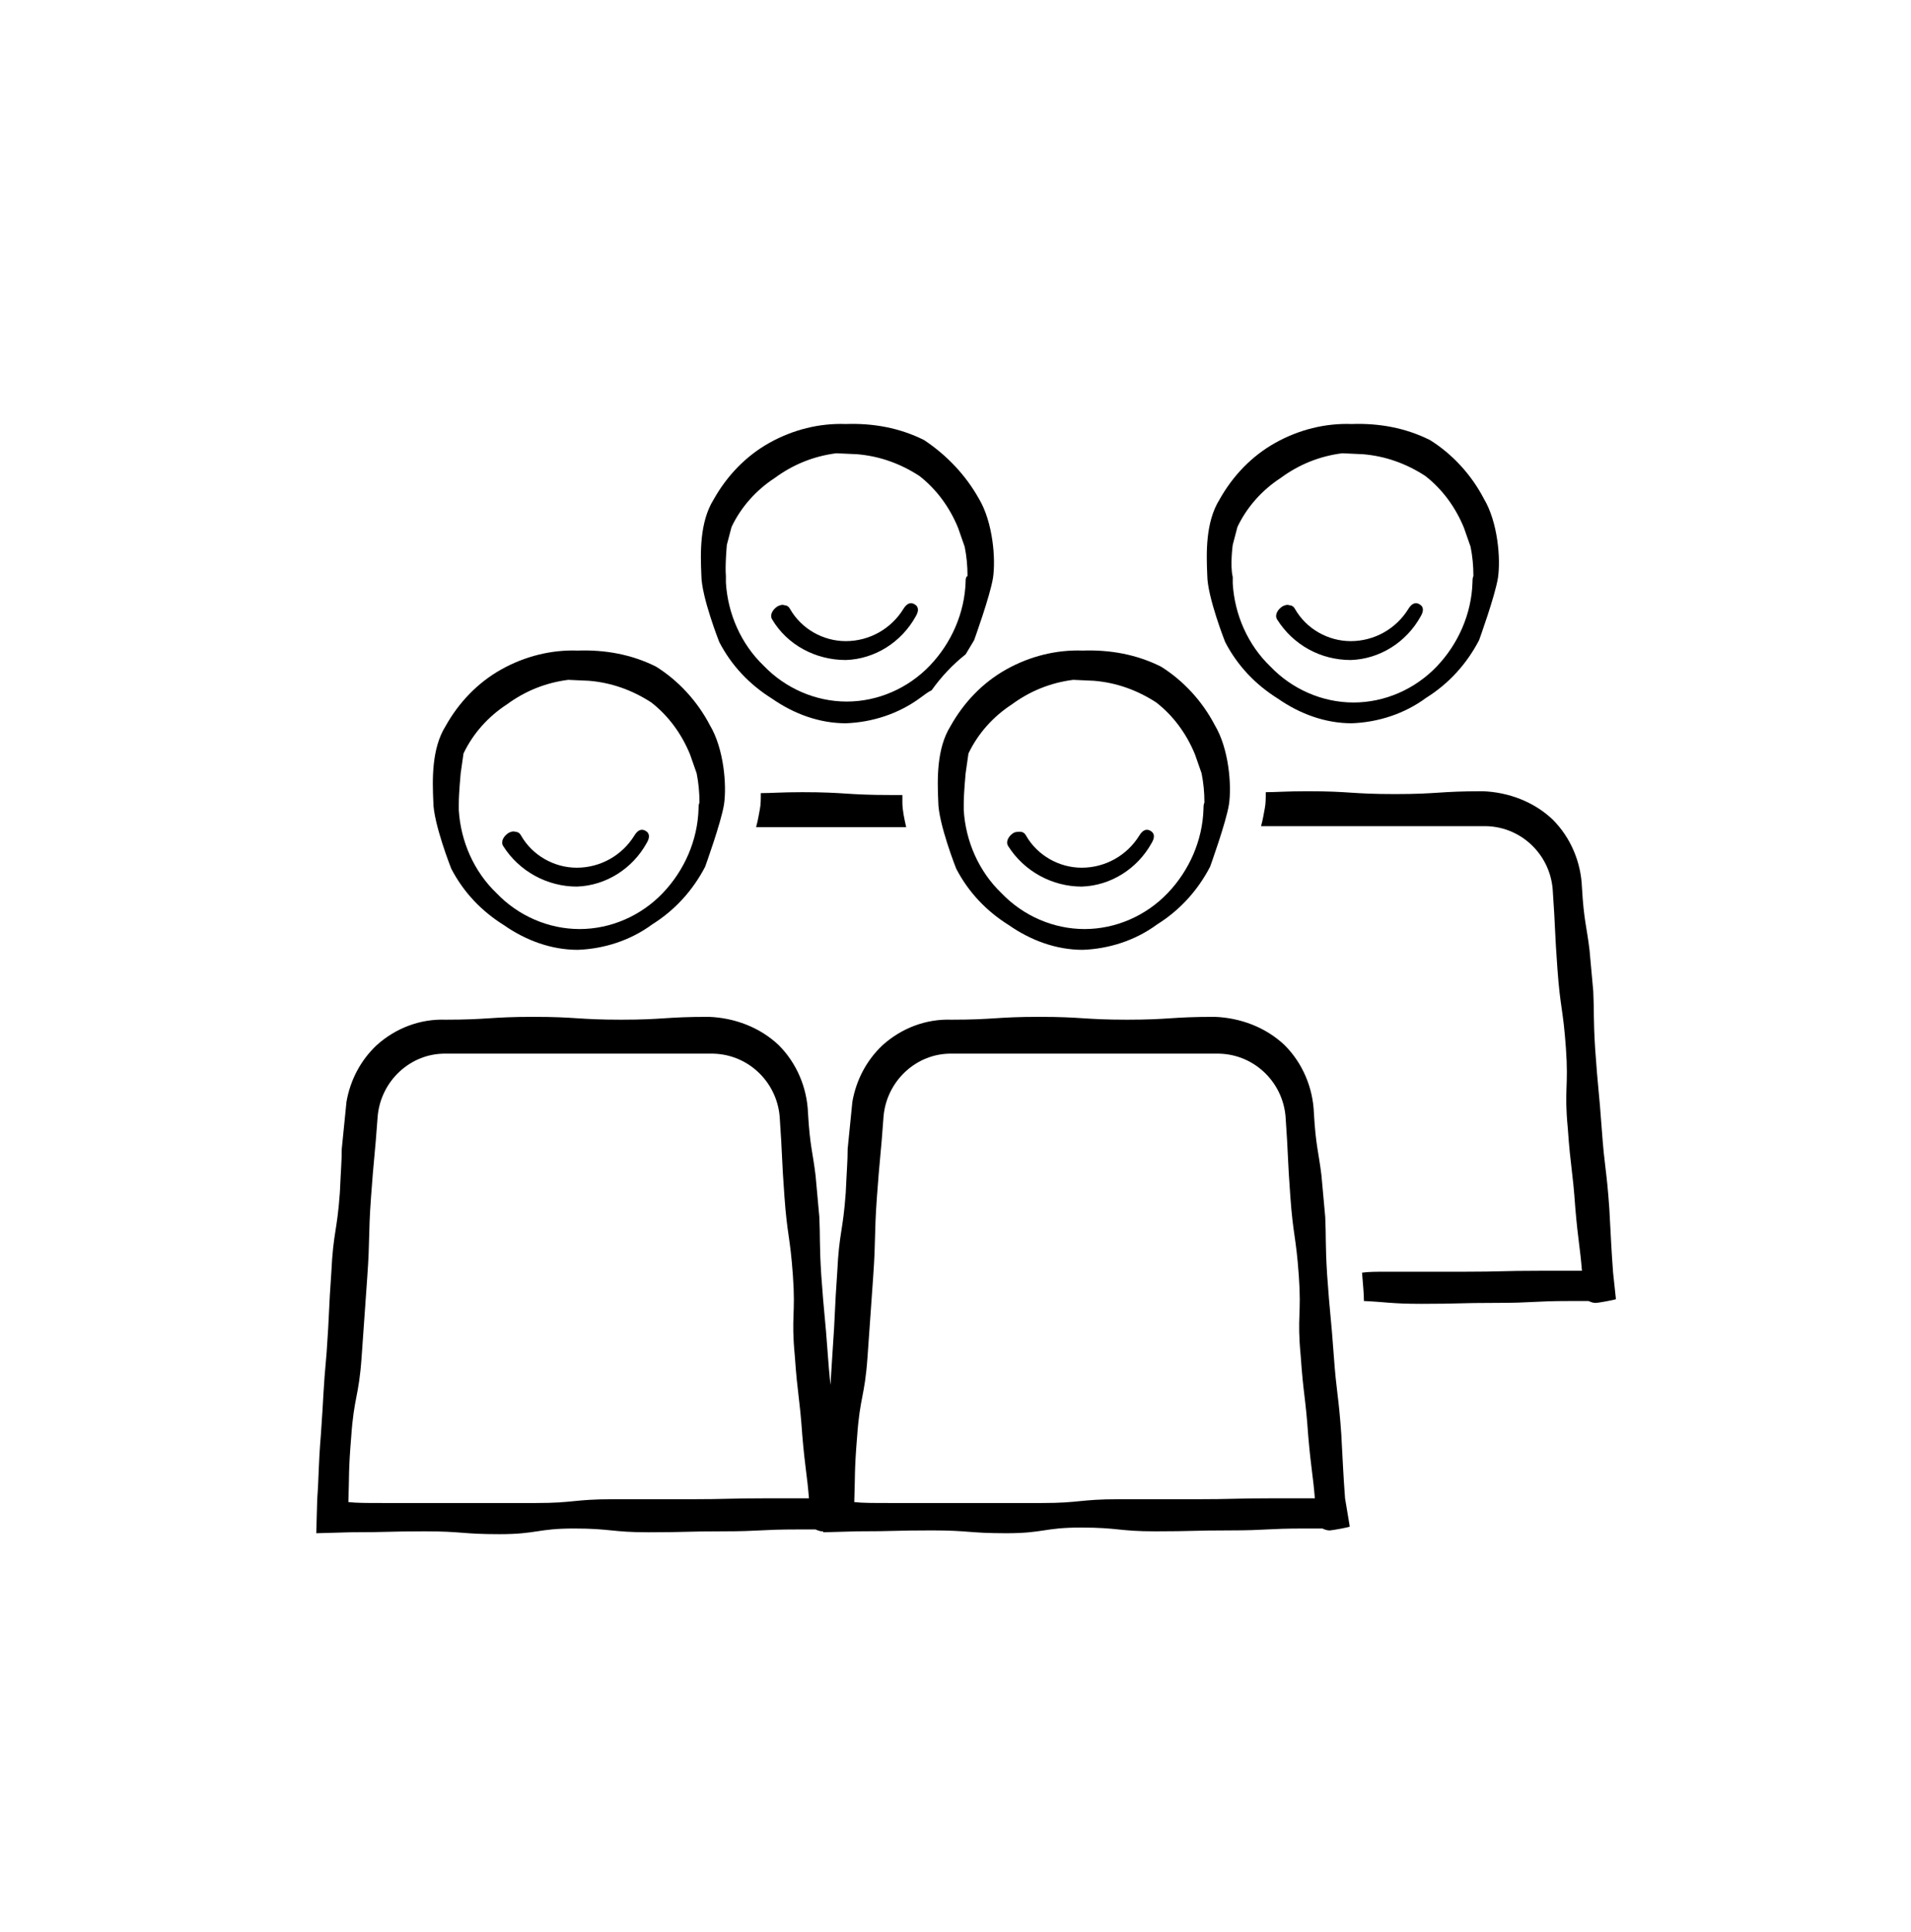<svg width="188" height="190" viewBox="0 0 188 190" fill="none" xmlns="http://www.w3.org/2000/svg">
<path d="M120.531 63.155C121.738 65.476 123.502 67.333 125.731 68.726C127.866 70.212 130.373 71.14 132.973 71.14C135.573 71.047 138.173 70.212 140.308 68.633C142.537 67.24 144.301 65.29 145.508 62.969C145.508 62.969 147.087 58.605 147.365 56.841C147.644 54.984 147.365 51.363 145.972 49.041C144.765 46.72 142.908 44.677 140.68 43.285C138.266 42.078 135.666 41.613 132.973 41.706C130.373 41.613 127.773 42.263 125.452 43.563C123.131 44.863 121.274 46.813 119.974 49.134C118.581 51.363 118.674 54.427 118.767 56.562C118.767 58.698 120.531 63.155 120.531 63.155ZM121.274 53.591L121.738 51.827C122.666 49.877 124.152 48.206 126.009 46.999C127.773 45.699 129.816 44.863 132.044 44.584L134.087 44.677C136.316 44.863 138.358 45.606 140.215 46.813C141.887 48.113 143.187 49.877 144.022 51.92L144.672 53.777C144.858 54.705 144.951 55.634 144.951 56.655C144.858 56.841 144.858 57.12 144.858 57.305C144.765 60.369 143.465 63.341 141.33 65.569C139.194 67.797 136.223 69.097 133.159 69.097C130.095 69.097 127.123 67.797 124.988 65.569C122.759 63.434 121.459 60.462 121.274 57.398C121.274 57.027 121.274 56.841 121.274 56.748C120.995 55.634 121.274 53.591 121.274 53.591Z" fill="black"/>
<path d="M132.88 64.919C135.758 64.826 138.358 63.155 139.751 60.648C140.03 60.184 140.122 59.719 139.658 59.441C139.194 59.162 138.822 59.441 138.544 59.905C137.337 61.855 135.201 63.062 132.88 63.062C130.651 63.062 128.516 61.855 127.402 59.905C127.309 59.719 127.123 59.534 126.845 59.534C126.659 59.441 126.38 59.534 126.195 59.626C125.73 59.905 125.359 60.462 125.637 60.926C127.216 63.433 129.909 64.919 132.88 64.919Z" fill="black"/>
<path d="M83.204 64.919C86.082 64.826 88.682 63.155 90.075 60.648C90.354 60.184 90.447 59.719 89.982 59.441C89.518 59.162 89.147 59.441 88.868 59.905C87.661 61.855 85.525 63.062 83.204 63.062C80.976 63.062 78.84 61.855 77.726 59.905C77.633 59.719 77.447 59.534 77.169 59.534C76.983 59.441 76.704 59.534 76.519 59.626C76.055 59.905 75.683 60.462 75.962 60.926C77.447 63.433 80.233 64.919 83.204 64.919Z" fill="black"/>
<path d="M70.762 63.155C71.969 65.476 73.733 67.333 75.962 68.726C78.097 70.212 80.604 71.14 83.204 71.14C85.804 71.047 88.404 70.212 90.54 68.633C90.911 68.355 91.282 68.076 91.654 67.89C92.582 66.59 93.697 65.383 94.996 64.362C95.275 63.898 95.553 63.434 95.832 62.969C95.832 62.969 97.411 58.605 97.689 56.841C97.968 54.984 97.689 51.363 96.296 49.041C94.996 46.72 93.139 44.77 90.911 43.285C88.497 42.078 85.897 41.613 83.204 41.706C80.604 41.613 78.004 42.263 75.683 43.563C73.362 44.863 71.505 46.813 70.205 49.134C68.812 51.363 68.905 54.427 68.998 56.562C68.998 58.698 70.762 63.155 70.762 63.155ZM71.505 53.591L71.969 51.827C72.898 49.877 74.383 48.206 76.24 46.999C78.004 45.699 80.047 44.863 82.276 44.584L84.318 44.677C86.547 44.863 88.59 45.606 90.447 46.813C92.118 48.113 93.418 49.877 94.254 51.92L94.904 53.777C95.089 54.705 95.182 55.634 95.182 56.655C94.996 56.748 94.996 57.027 94.996 57.212C94.904 60.276 93.604 63.248 91.468 65.476C89.332 67.705 86.361 69.005 83.297 69.005C80.233 69.005 77.262 67.705 75.126 65.476C72.898 63.341 71.598 60.369 71.412 57.305C71.412 56.934 71.412 56.748 71.412 56.655C71.319 55.634 71.505 53.591 71.505 53.591Z" fill="black"/>
<path d="M158.693 125.18C158.507 122.673 158.507 122.209 158.321 118.866C158.043 114.873 157.857 114.966 157.579 111.066C157.3 107.167 157.207 107.167 156.929 103.174C156.743 100.203 156.836 99.46 156.743 97.51L156.372 93.425C156.093 91.103 155.814 90.546 155.629 87.296C155.536 84.789 154.515 82.375 152.75 80.611C150.893 78.847 148.386 77.918 145.879 77.825C141.515 77.825 141.515 78.104 137.244 78.104C132.88 78.104 132.88 77.825 128.609 77.825C126.566 77.825 125.545 77.918 124.523 77.918C124.523 78.475 124.523 79.032 124.43 79.497C124.338 79.961 124.245 80.611 124.059 81.261H128.609C132.973 81.261 132.973 81.261 137.244 81.261C141.608 81.261 141.608 81.261 145.879 81.261C149.501 81.168 152.472 83.954 152.75 87.482C153.029 91.475 152.936 91.475 153.215 95.282C153.493 99.181 153.772 99.181 154.05 103.081C154.329 106.981 153.865 107.074 154.236 110.974C154.515 114.966 154.7 114.873 154.979 118.866C155.257 122.116 155.443 122.673 155.629 124.994H151.543C147.736 124.994 147.736 125.087 144.022 125.087C140.215 125.087 140.215 125.087 136.408 125.087C135.387 125.087 134.644 125.087 133.994 125.18C134.087 126.387 134.18 127.223 134.18 127.966C136.316 128.058 136.873 128.244 139.844 128.244C143.465 128.244 143.558 128.151 147.179 128.151C150.893 128.151 150.8 127.966 154.515 127.966H156.279C156.464 128.058 156.743 128.151 156.929 128.151H157.022C157.207 128.151 158.786 127.873 158.971 127.78L158.693 125.18Z" fill="black"/>
<path d="M78.933 77.918C76.89 77.918 75.869 78.011 74.848 78.011C74.848 78.568 74.848 79.126 74.755 79.59C74.662 80.054 74.569 80.704 74.383 81.354H78.933C83.297 81.354 83.297 81.354 87.568 81.354C88.125 81.354 88.683 81.354 89.147 81.354C88.961 80.518 88.775 79.683 88.775 78.94C88.775 78.661 88.775 78.383 88.775 78.197C88.404 78.197 88.032 78.197 87.661 78.197C83.204 78.197 83.204 77.918 78.933 77.918Z" fill="black"/>
<path d="M82.554 147.372C82.369 144.865 82.369 144.4 82.183 141.058C81.904 137.065 81.719 137.158 81.44 133.258C81.162 129.358 81.069 129.358 80.79 125.366C80.604 122.394 80.697 121.652 80.604 119.702L80.233 115.616C79.954 113.295 79.676 112.738 79.49 109.488C79.397 106.981 78.376 104.567 76.612 102.803C74.755 101.038 72.248 100.11 69.741 100.017C65.377 100.017 65.377 100.296 61.105 100.296C56.834 100.296 56.741 100.017 52.47 100.017C48.199 100.017 48.106 100.296 43.835 100.296C41.328 100.203 38.914 101.131 37.057 102.803C35.478 104.288 34.457 106.238 34.086 108.374L33.621 113.016C33.621 114.223 33.528 115.152 33.436 117.288C33.157 121.187 32.786 121.187 32.6 125.087C32.321 128.987 32.414 129.08 32.136 132.98C31.764 137.065 31.857 137.065 31.578 140.965C31.3 144.4 31.393 144.865 31.207 147.464L31.114 150.807L34.457 150.714C38.171 150.714 38.171 150.621 41.792 150.621C45.506 150.621 45.413 150.9 49.128 150.9C52.842 150.9 52.842 150.343 56.463 150.343C60.084 150.343 60.177 150.714 63.798 150.714C67.419 150.714 67.512 150.621 71.133 150.621C74.848 150.621 74.755 150.436 78.469 150.436H80.233C80.419 150.529 80.697 150.621 80.883 150.621H81.069C81.254 150.621 82.833 150.343 83.019 150.25L82.554 147.372ZM75.405 147.372C71.598 147.372 71.598 147.464 67.884 147.464C64.077 147.464 64.077 147.464 60.27 147.464C56.463 147.464 56.463 147.836 52.749 147.836H45.228C41.421 147.836 41.421 147.836 37.707 147.836C36.035 147.836 35.107 147.836 34.271 147.743C34.364 145.236 34.271 144.679 34.55 141.336C34.828 137.344 35.293 137.436 35.571 133.537C35.85 129.637 35.85 129.544 36.128 125.644C36.407 121.744 36.221 121.652 36.5 117.752C36.778 113.852 36.871 113.759 37.15 109.859C37.428 106.331 40.4 103.545 43.928 103.638H52.563C56.927 103.638 56.927 103.638 61.198 103.638C65.469 103.638 65.562 103.638 69.834 103.638C73.455 103.545 76.426 106.331 76.705 109.859C76.983 113.852 76.89 113.852 77.169 117.659C77.447 121.559 77.726 121.559 78.004 125.459C78.283 129.358 77.819 129.451 78.19 133.351C78.469 137.344 78.654 137.251 78.933 141.243C79.212 144.493 79.397 145.05 79.583 147.372H75.405ZM56.741 87.204C59.62 87.111 62.22 85.439 63.612 82.932C63.891 82.468 63.984 82.004 63.52 81.725C63.055 81.447 62.684 81.725 62.405 82.189C61.198 84.139 59.063 85.347 56.741 85.347C54.513 85.347 52.377 84.139 51.263 82.189C51.17 82.004 50.985 81.818 50.706 81.818C50.52 81.725 50.242 81.818 50.056 81.911C49.592 82.189 49.22 82.747 49.499 83.211C51.077 85.718 53.863 87.204 56.741 87.204ZM44.392 85.439C45.599 87.761 47.363 89.618 49.592 91.01C51.727 92.496 54.234 93.425 56.834 93.425C59.434 93.332 62.034 92.496 64.17 90.918C66.398 89.525 68.162 87.575 69.369 85.254C69.369 85.254 70.948 80.89 71.226 79.125C71.505 77.268 71.226 73.647 69.834 71.326C68.626 69.004 66.769 66.962 64.541 65.569C62.127 64.362 59.527 63.898 56.834 63.99C54.234 63.898 51.635 64.548 49.313 65.847C46.992 67.147 45.135 69.097 43.835 71.419C42.442 73.647 42.535 76.711 42.628 78.847C42.628 80.982 44.392 85.439 44.392 85.439ZM45.599 74.111C46.528 72.162 48.013 70.49 49.87 69.283C51.635 67.983 53.677 67.147 55.906 66.869L57.949 66.962C60.177 67.147 62.22 67.89 64.077 69.097C65.748 70.397 67.048 72.162 67.884 74.204L68.534 76.061C68.719 76.99 68.812 77.918 68.812 78.94C68.719 79.125 68.719 79.404 68.719 79.59C68.626 82.654 67.327 85.625 65.191 87.853C63.055 90.082 60.084 91.382 57.02 91.382C53.956 91.382 50.985 90.082 48.849 87.853C46.62 85.718 45.321 82.747 45.135 79.683C45.135 79.311 45.135 79.125 45.135 79.032C45.135 78.011 45.321 76.061 45.321 76.061L45.599 74.111ZM132.323 147.372C132.137 144.865 132.137 144.4 131.952 141.058C131.673 137.065 131.487 137.158 131.209 133.258C130.93 129.358 130.837 129.358 130.559 125.366C130.373 122.394 130.466 121.652 130.373 119.702L130.002 115.616C129.723 113.295 129.445 112.738 129.259 109.488C129.166 106.981 128.145 104.567 126.38 102.803C124.523 101.038 122.016 100.11 119.509 100.017C115.145 100.017 115.145 100.296 110.874 100.296C106.603 100.296 106.51 100.017 102.239 100.017C97.968 100.017 97.875 100.296 93.604 100.296C91.097 100.203 88.683 101.131 86.826 102.803C85.247 104.288 84.226 106.238 83.854 108.374L83.39 113.016C83.39 114.223 83.297 115.152 83.204 117.288C82.926 121.187 82.554 121.187 82.369 125.087C82.09 128.987 82.183 129.08 81.904 132.98C81.626 136.972 81.719 136.972 81.44 140.872C81.162 144.308 81.254 144.772 81.069 147.372L80.976 150.714L84.319 150.621C88.033 150.621 88.033 150.529 91.654 150.529C95.368 150.529 95.275 150.807 98.989 150.807C102.703 150.807 102.703 150.25 106.324 150.25C110.038 150.25 110.038 150.621 113.66 150.621C117.281 150.621 117.374 150.529 120.995 150.529C124.616 150.529 124.616 150.343 128.33 150.343H130.095C130.28 150.436 130.559 150.529 130.744 150.529H130.837C131.023 150.529 132.602 150.25 132.787 150.157L132.323 147.372ZM125.173 147.372C121.366 147.372 121.366 147.464 117.652 147.464C113.938 147.464 113.845 147.464 110.038 147.464C106.232 147.464 106.232 147.836 102.517 147.836H94.996C91.189 147.836 91.189 147.836 87.475 147.836C85.804 147.836 84.876 147.836 84.04 147.743C84.133 145.236 84.04 144.679 84.319 141.336C84.597 137.344 85.061 137.436 85.34 133.537C85.618 129.637 85.618 129.544 85.897 125.644C86.175 121.744 85.99 121.652 86.268 117.752C86.547 113.852 86.64 113.759 86.918 109.859C87.197 106.331 90.168 103.545 93.697 103.638H102.332C106.696 103.638 106.696 103.638 110.967 103.638C115.238 103.638 115.331 103.638 119.602 103.638C123.223 103.545 126.195 106.331 126.473 109.859C126.752 113.852 126.659 113.852 126.938 117.659C127.216 121.559 127.495 121.559 127.773 125.459C128.052 129.358 127.588 129.451 127.959 133.351C128.237 137.344 128.423 137.251 128.702 141.243C128.98 144.493 129.166 145.05 129.352 147.372H125.173ZM106.417 87.204C109.296 87.111 111.896 85.439 113.288 82.932C113.567 82.468 113.66 82.004 113.195 81.725C112.731 81.447 112.36 81.725 112.081 82.189C110.874 84.139 108.739 85.347 106.417 85.347C104.189 85.347 102.053 84.139 100.939 82.189C100.846 82.004 100.66 81.818 100.382 81.818C100.103 81.818 99.918 81.818 99.732 81.911C99.268 82.189 98.896 82.747 99.175 83.211C100.753 85.718 103.539 87.204 106.417 87.204ZM94.068 85.439C95.275 87.761 97.039 89.618 99.268 91.01C101.403 92.496 103.91 93.425 106.51 93.425C109.11 93.332 111.71 92.496 113.845 90.918C116.074 89.525 117.838 87.575 119.045 85.254C119.045 85.254 120.624 80.89 120.902 79.125C121.181 77.268 120.902 73.647 119.509 71.326C118.302 69.004 116.445 66.962 114.217 65.569C111.803 64.362 109.203 63.898 106.51 63.99C103.91 63.898 101.31 64.548 98.989 65.847C96.668 67.147 94.811 69.097 93.511 71.419C92.118 73.647 92.211 76.711 92.304 78.847C92.304 80.982 94.068 85.439 94.068 85.439ZM95.275 74.111C96.204 72.162 97.689 70.49 99.546 69.283C101.31 67.983 103.353 67.147 105.582 66.869L107.624 66.962C109.853 67.147 111.896 67.89 113.753 69.097C115.424 70.397 116.724 72.162 117.56 74.204L118.209 76.061C118.395 76.99 118.488 77.918 118.488 78.94C118.395 79.125 118.395 79.404 118.395 79.59C118.302 82.654 117.002 85.625 114.867 87.853C112.731 90.082 109.76 91.382 106.696 91.382C103.632 91.382 100.66 90.082 98.525 87.853C96.296 85.718 94.996 82.747 94.811 79.683C94.811 79.311 94.811 79.125 94.811 79.032C94.811 78.011 94.996 76.061 94.996 76.061L95.275 74.111Z" fill="black"/>
</svg>

